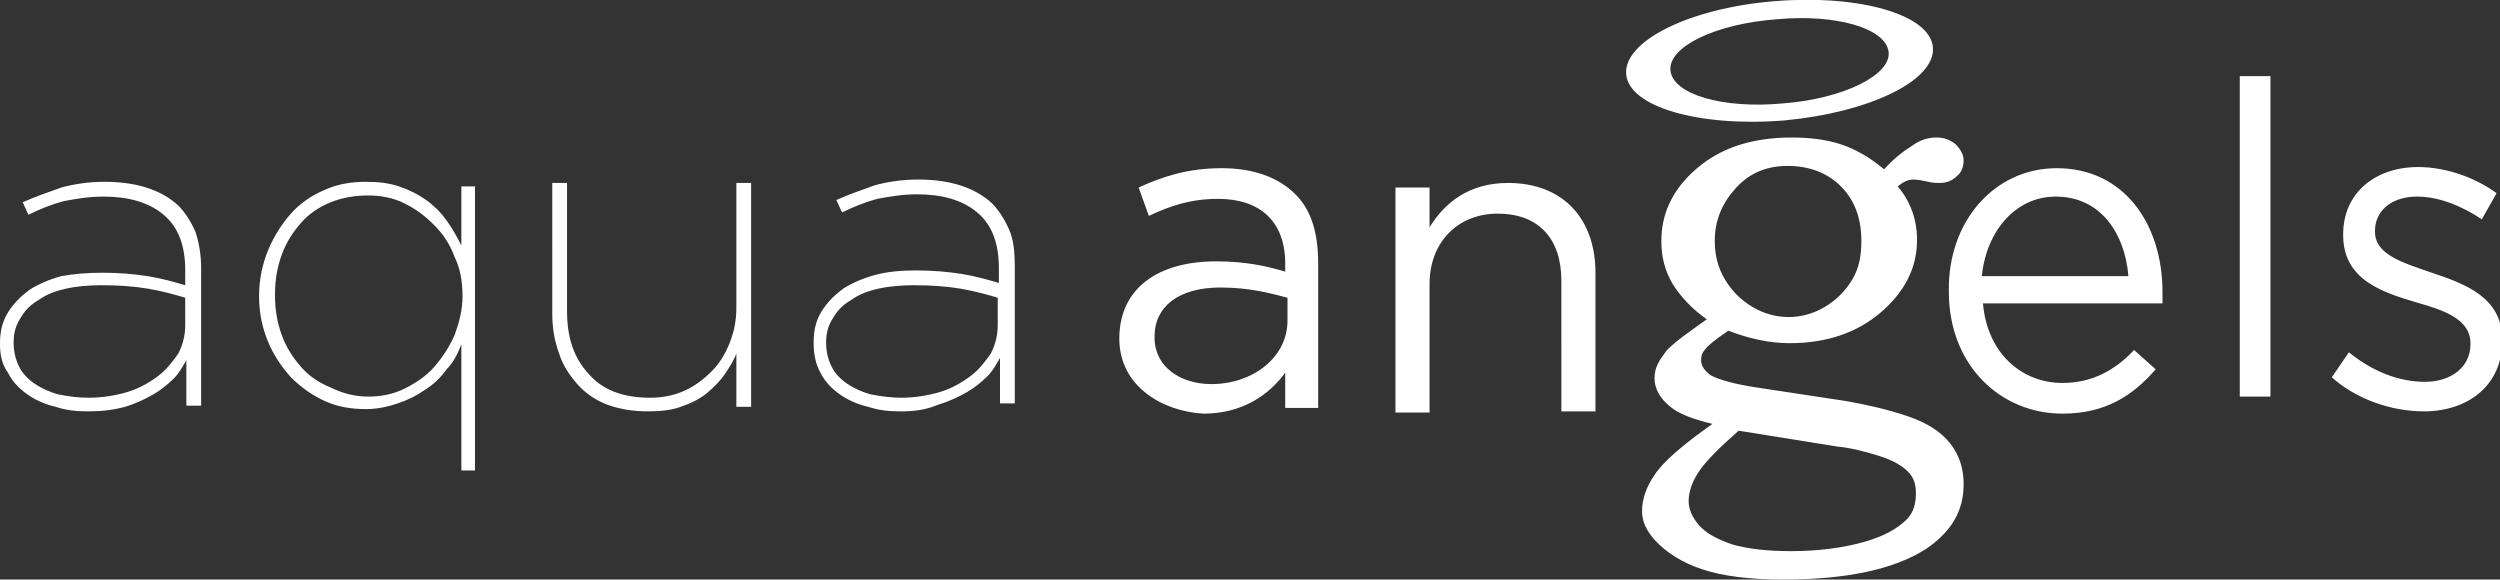 <svg xmlns="http://www.w3.org/2000/svg" xmlns:xlink="http://www.w3.org/1999/xlink" id="Layer_1" x="0px" y="0px" viewBox="0 0 220 51" style="enable-background:new 0 0 220 51;" xml:space="preserve"><rect x="0" y="0" width="220" height="51" fill="#333333" stroke="none"/><style type="text/css">	.st0{fill:#FFFFFF;}</style><path id="aqua" class="st0" d="M7.8,35c1.2,0,2.4-0.2,3.4-0.5c1-0.3,1.9-0.8,2.7-1.4c0.8-0.6,1.3-1.3,1.8-2c0.4-0.8,0.6-1.6,0.6-2.5 v-2.4c-1-0.3-2.1-0.6-3.3-0.8c-1.2-0.2-2.5-0.3-4.1-0.3c-1.1,0-2.2,0.1-3.1,0.3c-0.9,0.2-1.7,0.5-2.4,1c-0.7,0.4-1.2,0.9-1.6,1.6 c-0.4,0.6-0.6,1.3-0.6,2.1v0.1c0,0.8,0.2,1.5,0.5,2.1c0.3,0.6,0.8,1.1,1.4,1.5c0.6,0.4,1.3,0.7,2,0.9C6.1,34.9,6.9,35,7.8,35z  M7.7,36.2c-1,0-1.9-0.1-2.8-0.4c-0.9-0.2-1.8-0.6-2.5-1.1c-0.7-0.5-1.3-1.1-1.7-1.9C0.2,32.1,0,31.3,0,30.3v-0.1 c0-1,0.2-1.9,0.7-2.7c0.5-0.8,1.1-1.4,1.9-2c0.8-0.5,1.7-0.9,2.8-1.2C6.5,24.1,7.7,24,9,24c1.4,0,2.7,0.1,4,0.3 c1.2,0.2,2.3,0.5,3.3,0.8v-1.3c0-2.2-0.6-3.8-1.9-4.9c-1.3-1.1-3.1-1.6-5.3-1.6c-1.3,0-2.4,0.2-3.5,0.4c-1.1,0.3-2.1,0.7-3.1,1.2 l-0.5-1.1c1.1-0.5,2.3-0.9,3.4-1.3c1.1-0.3,2.4-0.5,3.8-0.5c2.8,0,5,0.7,6.5,2.1c0.6,0.6,1.1,1.4,1.5,2.3c0.3,0.9,0.5,2,0.5,3.2 v12.1h-1.3v-4c-0.3,0.5-0.6,1.1-1.1,1.6c-0.5,0.5-1.1,1-1.8,1.4c-0.7,0.4-1.5,0.8-2.5,1.1C9.9,36.1,8.9,36.2,7.7,36.2z M32.4,34.9 c1.1,0,2.2-0.2,3.2-0.7c1-0.5,1.9-1.1,2.6-1.9c0.7-0.8,1.3-1.7,1.8-2.8c0.4-1.1,0.7-2.2,0.7-3.4V26c0-1.2-0.2-2.4-0.7-3.4 c-0.4-1.1-1-2-1.8-2.8c-0.8-0.8-1.6-1.4-2.6-1.9c-1-0.5-2.1-0.7-3.2-0.7c-1.2,0-2.3,0.2-3.3,0.6c-1,0.4-1.9,1-2.6,1.8 c-0.7,0.8-1.3,1.7-1.7,2.8c-0.4,1.1-0.6,2.2-0.6,3.5v0.1c0,1.3,0.2,2.4,0.6,3.5c0.4,1.1,1,2,1.7,2.8c0.7,0.8,1.6,1.4,2.6,1.8 C30.1,34.6,31.2,34.9,32.4,34.9z M40.6,30.3c-0.3,0.8-0.7,1.6-1.3,2.2c-0.5,0.7-1.1,1.3-1.9,1.8c-0.7,0.5-1.5,0.9-2.4,1.2 c-0.9,0.3-1.8,0.5-2.8,0.5c-1.3,0-2.5-0.2-3.6-0.7c-1.1-0.5-2.1-1.2-3-2.1c-0.8-0.9-1.5-1.9-2-3.1c-0.5-1.2-0.8-2.5-0.8-4V26 c0-1.4,0.3-2.8,0.8-4c0.5-1.2,1.2-2.3,2-3.2c0.8-0.9,1.8-1.6,3-2.1c1.1-0.5,2.3-0.7,3.6-0.7c1.1,0,2,0.1,2.9,0.4 c0.9,0.3,1.7,0.7,2.4,1.2c0.7,0.5,1.3,1.1,1.8,1.8c0.5,0.7,0.9,1.4,1.3,2.2v-5.2h1.2v25h-1.2V30.3z M57,36.2c-1.3,0-2.5-0.2-3.6-0.6 c-1-0.4-1.9-1-2.6-1.8c-0.7-0.8-1.3-1.7-1.6-2.7c-0.4-1.1-0.6-2.2-0.6-3.5V16.1h1.3v11.3c0,2.3,0.6,4.1,1.9,5.5 c1.2,1.4,3,2.1,5.4,2.1c1.1,0,2.1-0.2,3-0.6c0.9-0.4,1.7-1,2.4-1.7c0.7-0.7,1.2-1.5,1.6-2.5c0.4-1,0.6-2,0.6-3.1V16.1h1.3v19.7h-1.3 v-4.7c-0.2,0.6-0.6,1.2-1,1.8c-0.4,0.6-1,1.2-1.6,1.7c-0.6,0.5-1.4,0.9-2.3,1.2C59.1,36.1,58.1,36.2,57,36.2 M79.3,35 c1.2,0,2.4-0.2,3.4-0.5c1-0.3,1.9-0.8,2.7-1.4c0.8-0.6,1.3-1.3,1.8-2c0.4-0.8,0.6-1.6,0.6-2.5v-2.4c-1-0.3-2.1-0.6-3.3-0.8 c-1.2-0.2-2.5-0.3-4.1-0.3c-1.1,0-2.2,0.1-3.1,0.3c-0.9,0.2-1.7,0.5-2.4,1c-0.7,0.4-1.2,0.9-1.6,1.6c-0.4,0.6-0.6,1.3-0.6,2.1v0.1 c0,0.8,0.2,1.5,0.5,2.1c0.3,0.6,0.8,1.1,1.4,1.5c0.6,0.4,1.3,0.7,2,0.9C77.6,34.9,78.5,35,79.3,35z M79.2,36.2c-1,0-1.9-0.1-2.8-0.4 c-0.9-0.2-1.8-0.6-2.5-1.1c-0.7-0.5-1.3-1.1-1.7-1.9c-0.4-0.7-0.6-1.6-0.6-2.6v-0.1c0-1,0.2-1.9,0.7-2.7c0.5-0.8,1.1-1.4,1.9-2 c0.8-0.5,1.7-0.9,2.8-1.2c1.1-0.3,2.3-0.4,3.6-0.4c1.4,0,2.7,0.1,4,0.3c1.2,0.2,2.3,0.5,3.3,0.8v-1.3c0-2.2-0.6-3.8-1.9-4.9 c-1.3-1.1-3.1-1.6-5.3-1.6c-1.3,0-2.4,0.2-3.5,0.4c-1.1,0.3-2.1,0.7-3.1,1.2l-0.5-1.1c1.1-0.5,2.3-0.9,3.4-1.3 c1.1-0.3,2.4-0.5,3.8-0.5c2.8,0,5,0.7,6.5,2.1c0.6,0.6,1.1,1.4,1.5,2.3c0.4,0.9,0.5,2,0.5,3.2v12.1h-1.3v-4 c-0.3,0.5-0.6,1.1-1.1,1.6c-0.5,0.5-1.1,1-1.8,1.4c-0.7,0.4-1.5,0.8-2.5,1.1C81.4,36.1,80.4,36.2,79.2,36.2z M113.3,28.2v-2 c-1.5-0.4-3.4-0.9-5.9-0.9c-3.7,0-5.8,1.7-5.8,4.3v0.1c0,2.6,2.3,4.1,5,4.1C110.2,33.8,113.3,31.5,113.3,28.2z M98.5,29.8L98.5,29.8 c0-4.5,3.5-6.8,8.5-6.8c2.6,0,4.4,0.4,6.1,0.9v-0.7c0-3.7-2.2-5.7-5.9-5.7c-2.4,0-4.2,0.6-6.1,1.5l-0.9-2.5c2.2-1,4.4-1.7,7.3-1.7 c2.8,0,5,0.8,6.5,2.3c1.4,1.4,2,3.4,2,6.1v12.7h-2.9v-3.1c-1.4,1.9-3.7,3.6-7.2,3.6C102.3,36.2,98.5,34,98.5,29.8z M122.8,16.5h3V20 c1.3-2.1,3.4-3.9,6.9-3.9c4.9,0,7.7,3.2,7.7,7.9v12.2h-3V24.7c0-3.7-2-5.9-5.6-5.9c-3.5,0-6,2.5-6,6.2v11.3h-3V16.5 M170.4,12.1 c0.7,0,1.2,0.2,1.7,0.6c0.4,0.4,0.7,0.9,0.7,1.4c0,0.6-0.2,1.1-0.6,1.4c-0.4,0.4-0.9,0.6-1.5,0.6c-0.3,0-0.6,0-1-0.1 c-0.5-0.1-0.9-0.2-1.3-0.2c-0.5,0-0.9,0.2-1.4,0.6c1.1,1.3,1.7,2.9,1.7,4.7c0,2.5-1.1,4.6-3.2,6.4c-2.1,1.8-4.8,2.7-8,2.7 c-1.8,0-3.6-0.4-5.4-1.1c-1.2,0.8-1.9,1.4-2,1.6c-0.3,0.3-0.4,0.6-0.4,1c0,0.5,0.3,0.9,0.8,1.3c0.7,0.4,2.1,0.8,4.1,1.1l7.9,1.2 c1.7,0.3,3.5,0.7,5.3,1.3c1.8,0.6,3,1.4,3.8,2.4c0.8,1,1.2,2.2,1.2,3.6c0,2.4-1.1,4.2-3.3,5.7c-2.8,1.8-7,2.7-12.6,2.7 c-2.9,0-5.3-0.3-7.1-0.9c-1.8-0.6-3.2-1.5-4.2-2.6c-0.7-0.8-1.1-1.6-1.1-2.5c0-1.1,0.4-2.2,1.1-3.2c0.7-1.1,2.4-2.6,5.1-4.5 c-1.7-0.4-3-0.9-3.7-1.5c-0.9-0.7-1.4-1.6-1.4-2.5c0-0.5,0.1-0.9,0.3-1.3c0.2-0.4,0.5-0.8,0.8-1.2c0.4-0.4,1.1-1,2.1-1.7 c0.7-0.5,1.1-0.8,1.4-1c-1.3-0.9-2.3-2-3-3.1c-0.7-1.2-1-2.4-1-3.8c0-2.3,0.9-4.3,2.7-6c2.2-2.1,5.1-3.1,8.8-3.1 c1.6,0,3.1,0.2,4.3,0.6c1.2,0.4,2.5,1.1,3.8,2.2c0.8-0.9,1.7-1.6,2.5-2.1C169,12.3,169.7,12.1,170.4,12.1z M153,37.9 c-1.7,1.5-2.9,2.7-3.5,3.6c-0.6,0.9-0.9,1.8-0.9,2.6c0,0.7,0.3,1.4,0.9,2.1c0.6,0.7,1.5,1.2,2.9,1.7c1.4,0.4,3.1,0.6,5.2,0.6 c2.5,0,4.6-0.3,6.4-0.8c1.8-0.5,3-1.2,3.8-2c0.6-0.6,0.8-1.4,0.8-2.3c0-0.8-0.2-1.4-0.7-1.9c-0.5-0.5-1.3-1-2.6-1.4 c-1.3-0.4-2.5-0.7-3.6-0.8L153,37.9z M181,14.8c5.9,0,9.3,4.9,9.3,10.9c0,0.4,0,0.6,0,1h-15.8c0.4,4.5,3.5,7,7,7 c2.7,0,4.7-1.2,6.3-2.9l1.9,1.7c-2,2.3-4.4,3.9-8.2,3.9c-5.5,0-10-4.3-10-10.7v-0.1C171.4,19.5,175.5,14.8,181,14.8z M157.3,14.6 c-1.8,0-3.3,0.6-4.5,1.9c-1.2,1.3-1.9,2.8-1.9,4.7c0,1.3,0.3,2.4,0.9,3.4c0.6,1,1.4,1.8,2.4,2.4c1,0.6,2.1,0.9,3.2,0.9 c1.1,0,2.2-0.3,3.2-0.9c1-0.6,1.8-1.4,2.4-2.4c0.6-1,0.8-2.1,0.8-3.4c0-2-0.6-3.6-1.8-4.8C160.8,15.2,159.2,14.6,157.3,14.6z  M180.9,17.3c-3.5,0-6.1,3-6.5,7h12.9C187,20.6,184.9,17.3,180.9,17.3z M197.1,34.9h2.7V6.7h-2.7V34.9z M205.2,33.2l1.5-2.2 c2.1,1.7,4.4,2.6,6.7,2.6c2.3,0,4-1.3,4-3.3v-0.1c0-2.1-2.3-2.9-4.8-3.6c-3-0.9-6.4-2-6.4-5.9v-0.1c0-3.6,2.8-5.9,6.6-5.9 c2.4,0,5,0.9,6.9,2.3l-1.3,2.3c-1.8-1.2-3.8-2-5.7-2c-2.3,0-3.7,1.3-3.7,3v0.1c0,2,2.4,2.7,5,3.6c3,1,6.2,2.2,6.2,5.9V30 c0,3.9-3,6.2-6.9,6.2C210.4,36.2,207.3,35.1,205.2,33.2 M143.1,6.5c-0.2-2.9,5.6-5.8,13.1-6.4c7.5-0.6,13.7,1.2,13.9,4.1 c0.2,2.9-5.6,5.7-13.1,6.4C149.5,11.2,143.3,9.4,143.1,6.5z M147,6.2c0.2,2.1,4.6,3.4,9.9,2.9c5.3-0.4,9.5-2.5,9.3-4.5 c-0.2-2.1-4.6-3.4-9.9-2.9C151,2.1,146.8,4.1,147,6.2z"></path></svg>